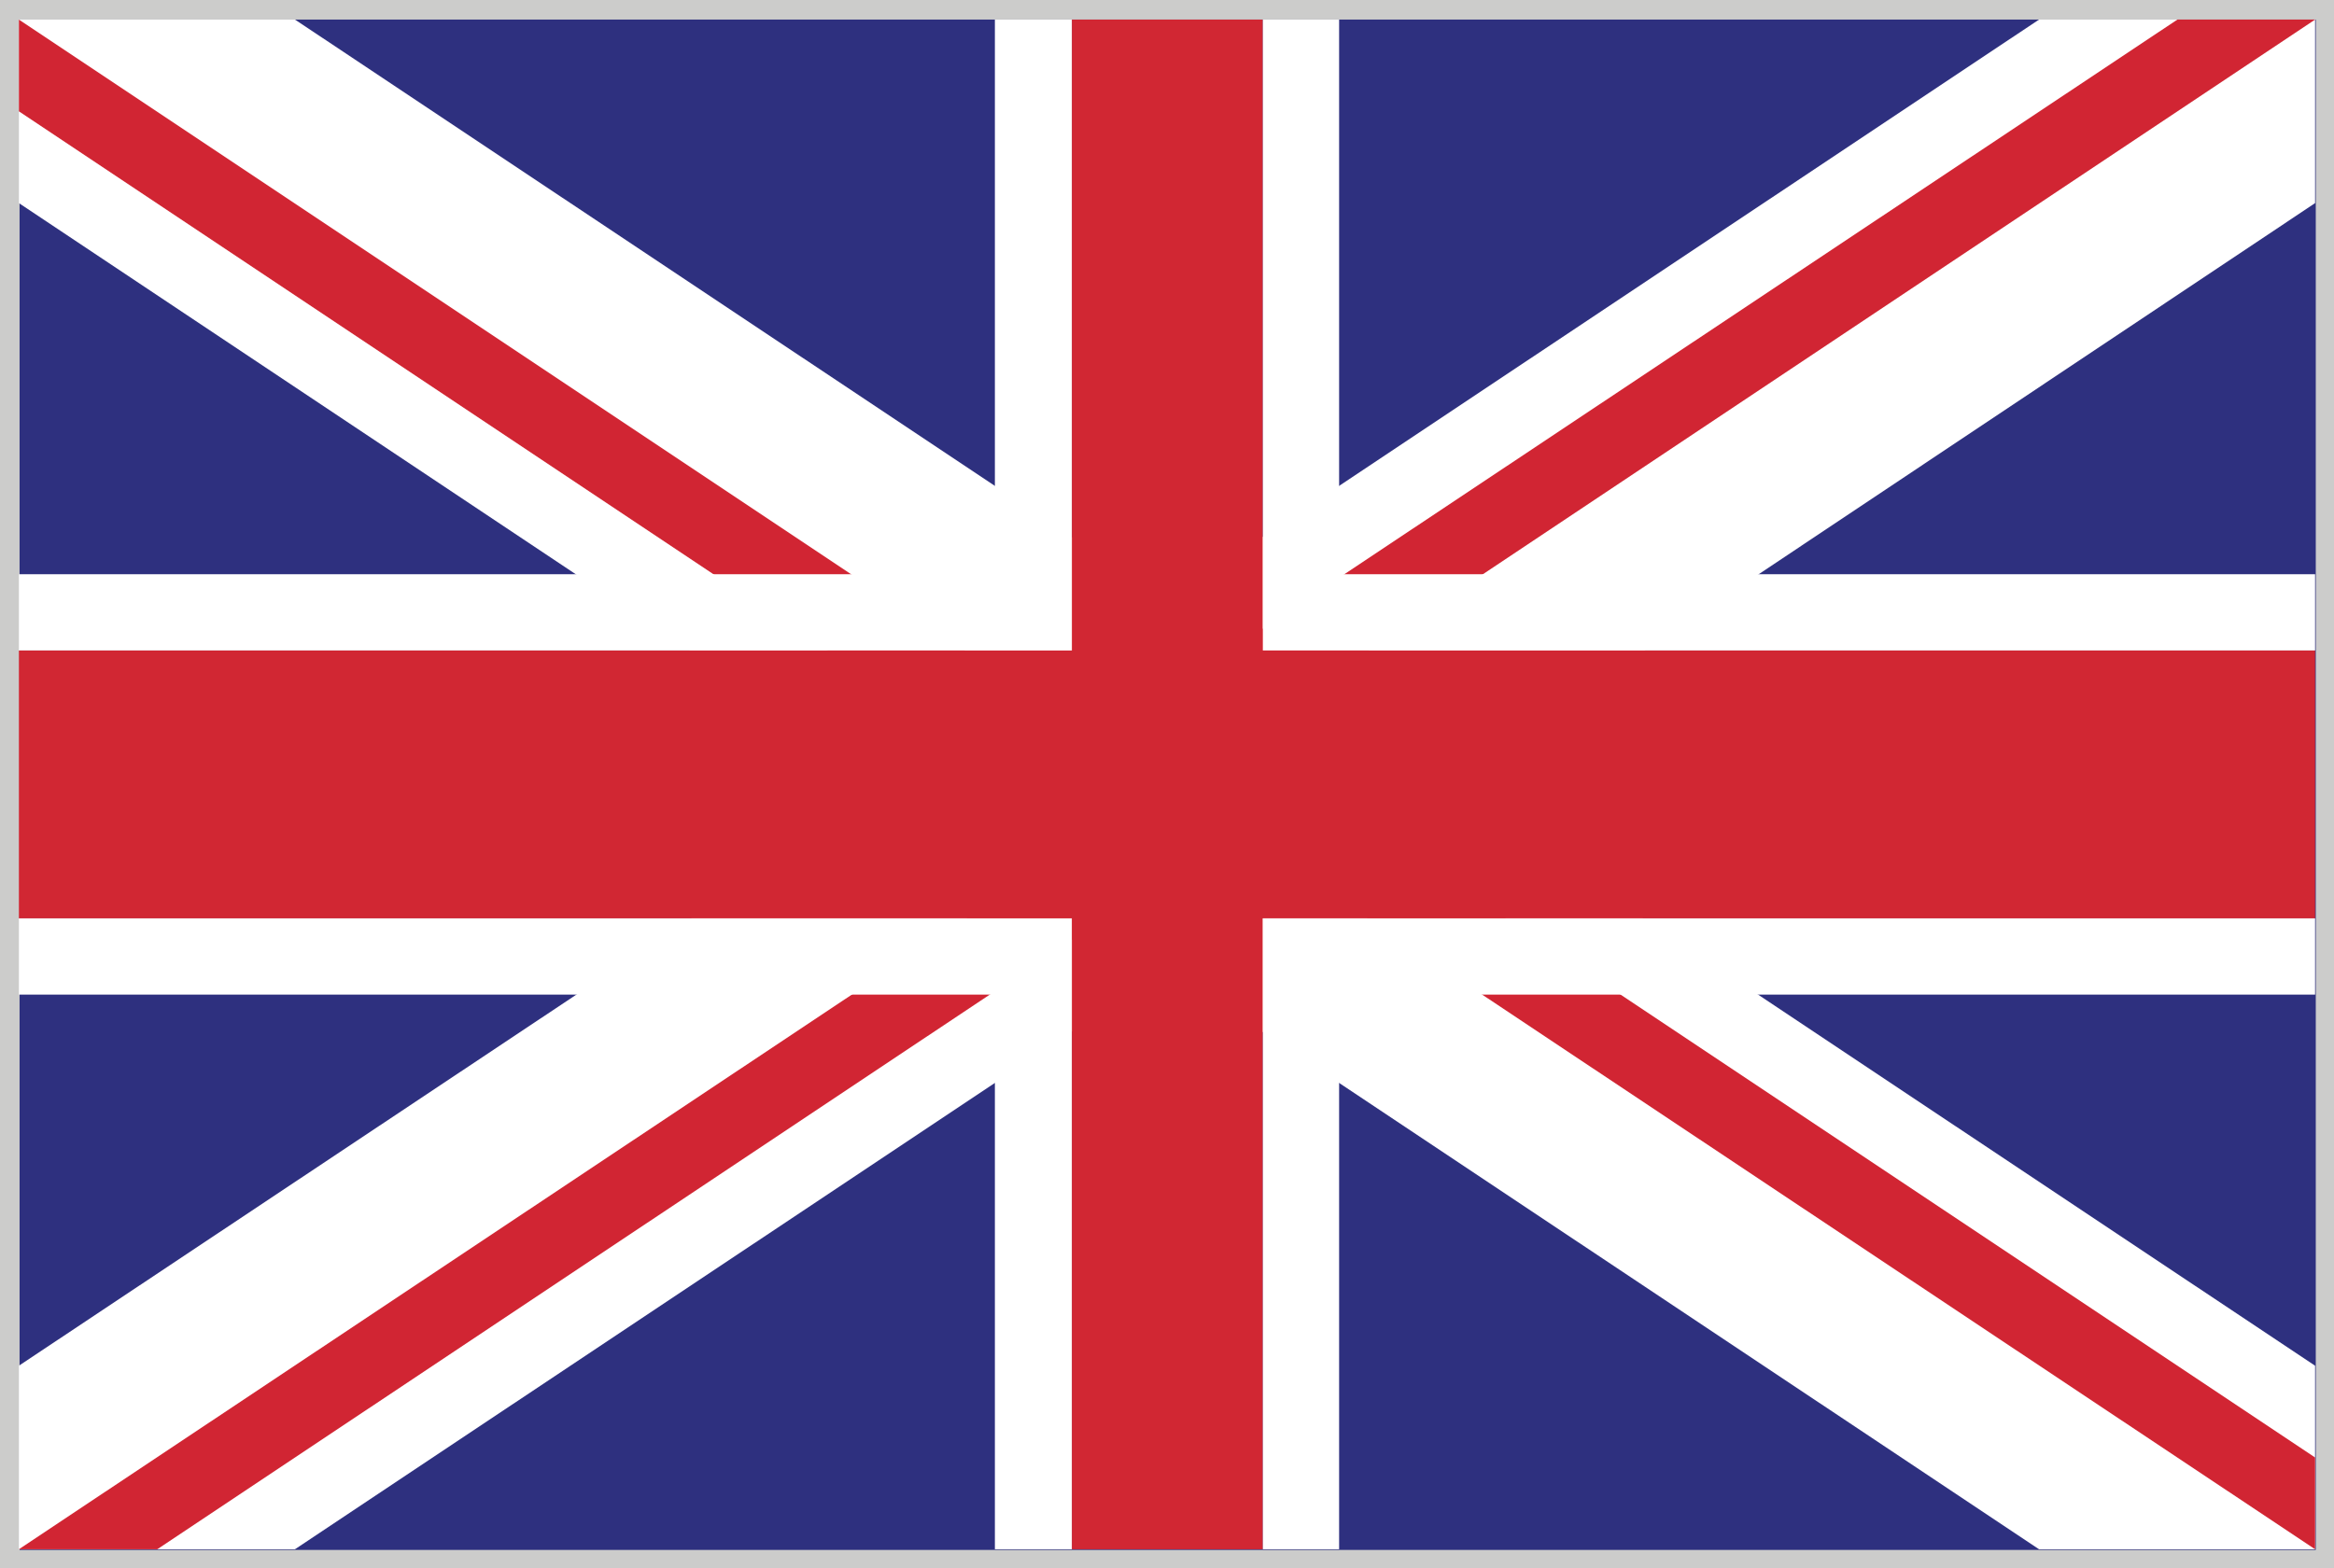 <svg xmlns="http://www.w3.org/2000/svg" viewBox="0 0 34.58 23.24"><defs><style>.cls-1{fill:#cccccb;}.cls-2{fill:#2e307f;}.cls-3{fill:#fff;}.cls-4{fill:#d12533;}.cls-5{fill:#d12733;}</style></defs><g id="Layer_2" data-name="Layer 2"><g id="Layer_1-2" data-name="Layer 1"><rect class="cls-1" width="34.58" height="23.24"/><rect class="cls-2" x="0.29" y="0.29" width="34.02" height="22.68"/><polygon class="cls-3" points="34.3 0.29 30.21 0.29 17.29 8.9 4.37 0.29 0.28 0.29 0.28 3.01 13.21 11.63 0.28 20.24 0.28 22.96 4.37 22.96 17.29 14.35 30.21 22.96 34.3 22.96 34.3 20.24 21.38 11.63 34.3 3.01 34.3 0.29"/><polygon class="cls-4" points="0.28 0.29 0.28 1.65 17.29 12.99 17.29 11.63 0.28 0.29"/><polygon class="cls-4" points="34.3 21.6 17.29 10.26 17.29 11.63 34.3 22.96 34.3 21.6"/><polygon class="cls-4" points="0.28 22.96 2.33 22.96 17.29 12.99 17.29 11.63 0.28 22.96"/><polygon class="cls-4" points="32.26 0.29 17.29 10.26 17.29 11.63 34.3 0.29 32.26 0.29"/><polygon class="cls-5" points="34.3 9.64 18.71 9.64 18.71 0.29 15.88 0.29 15.88 9.64 0.28 9.64 0.28 13.61 15.88 13.61 15.88 22.96 18.71 22.96 18.71 13.61 34.3 13.61 34.3 9.64"/><polygon class="cls-3" points="14.74 0.29 14.74 8.51 0.28 8.51 0.28 9.64 15.88 9.64 15.88 0.29 14.74 0.29"/><polygon class="cls-3" points="0.28 14.74 14.74 14.74 14.74 22.96 15.88 22.96 15.88 13.61 0.28 13.61 0.28 14.74"/><polygon class="cls-3" points="34.3 13.61 18.71 13.61 18.71 22.96 19.84 22.96 19.84 14.74 34.3 14.74 34.3 13.61"/><polygon class="cls-3" points="34.3 8.51 19.84 8.51 19.84 0.29 18.71 0.29 18.71 9.64 34.3 9.64 34.3 8.51"/></g></g></svg>
